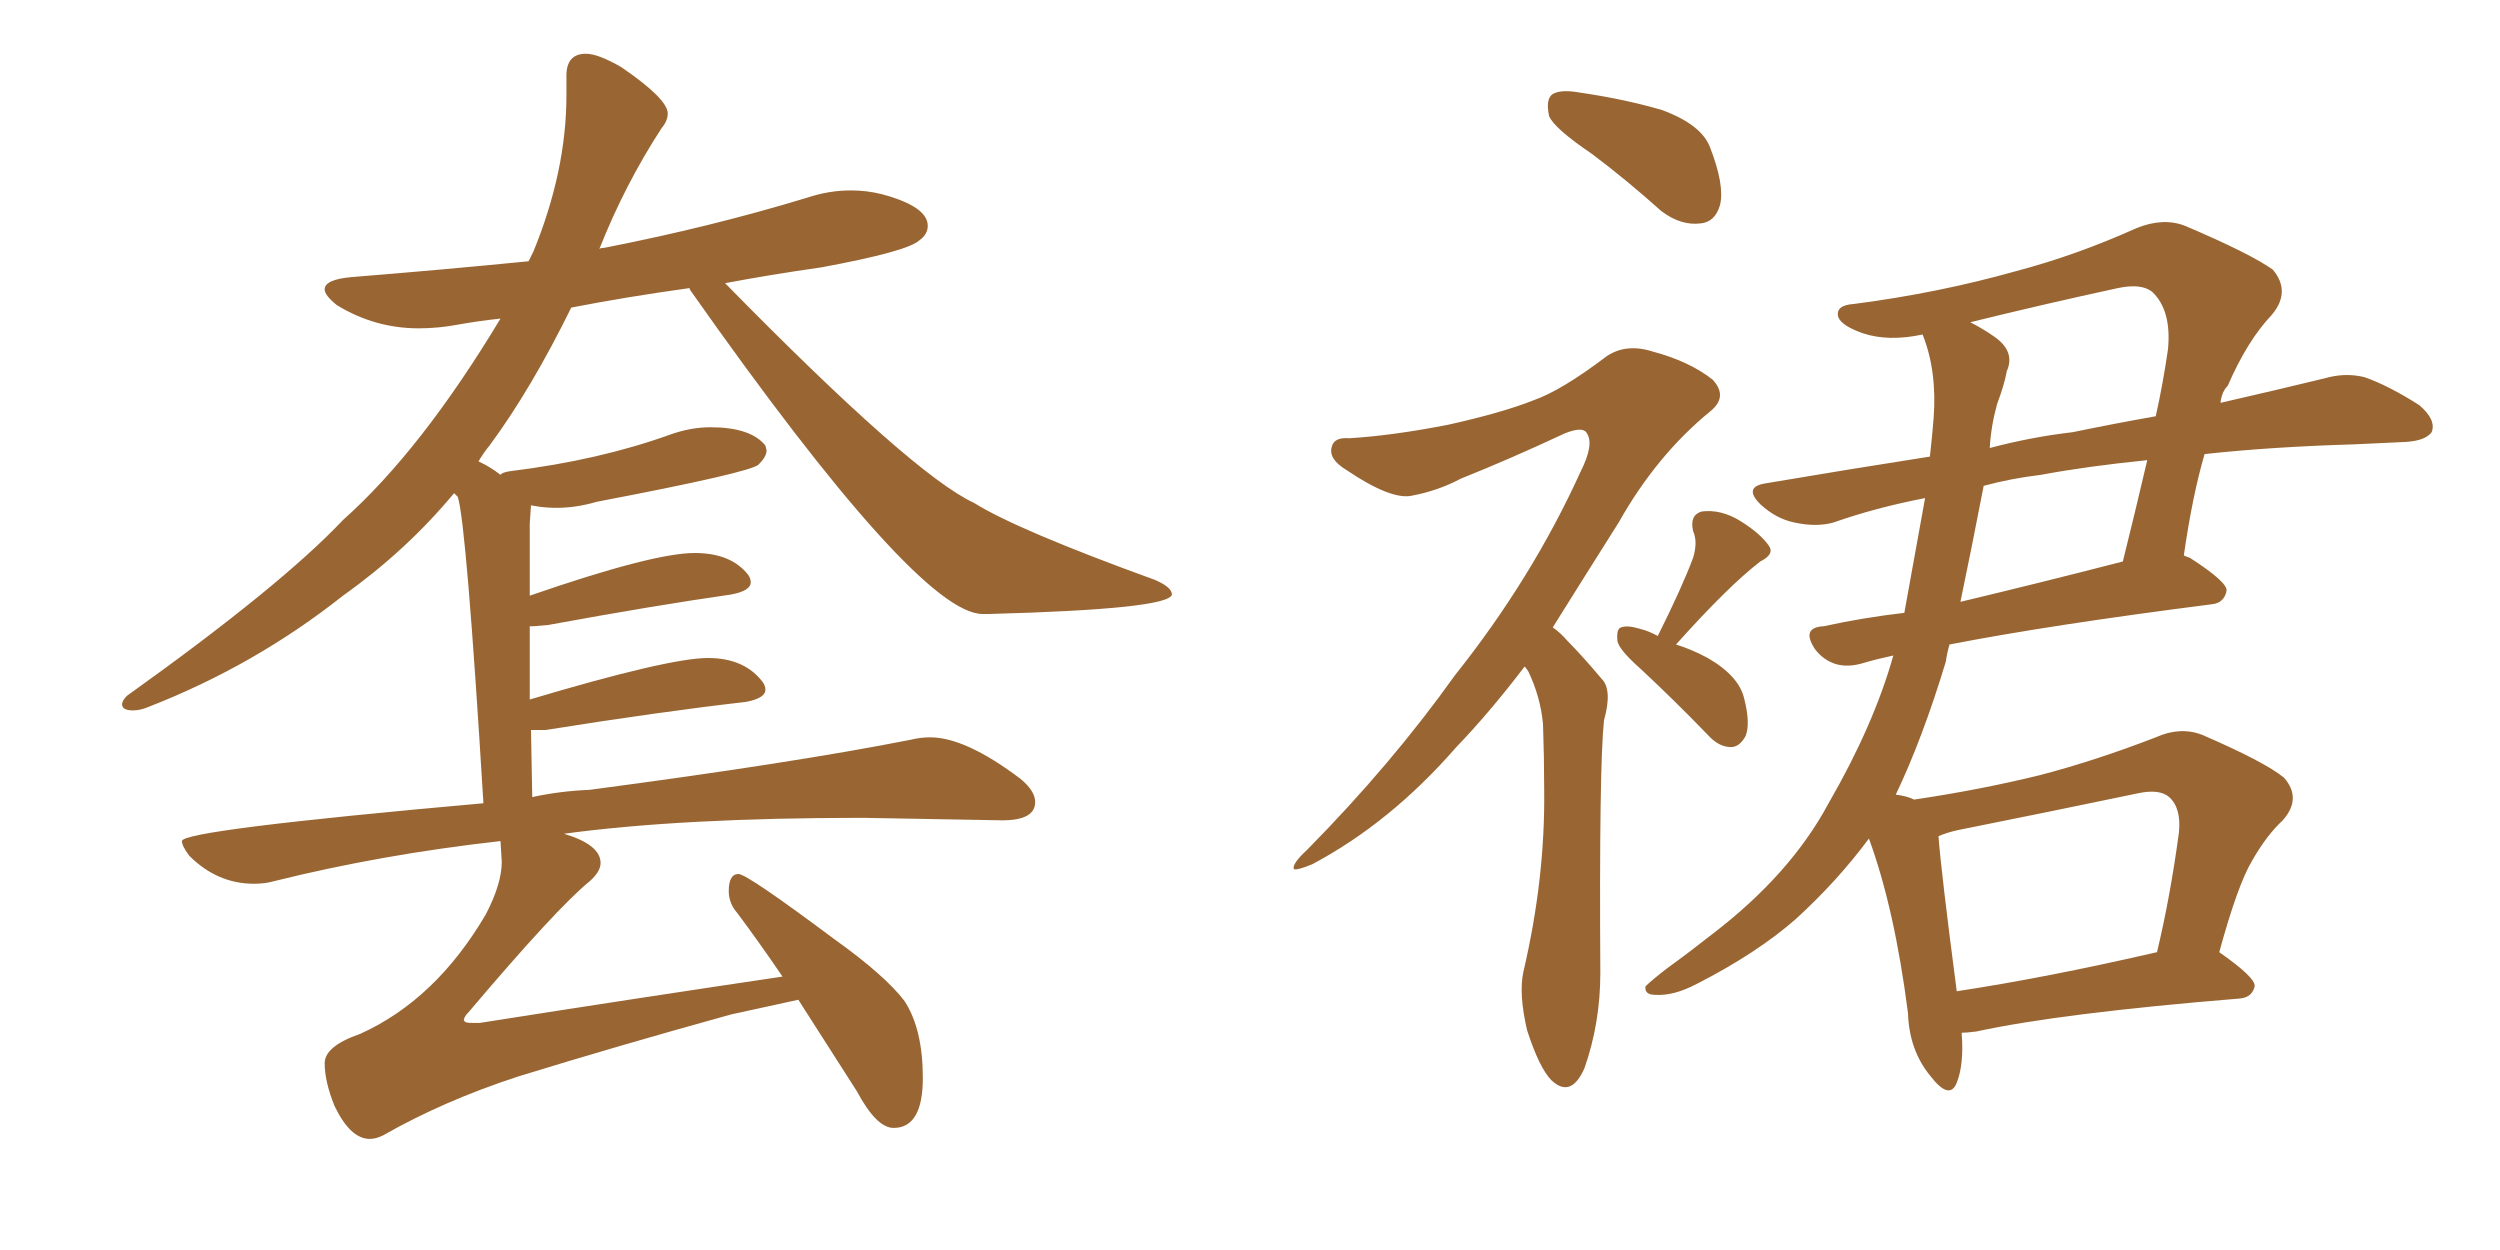 <svg xmlns="http://www.w3.org/2000/svg" xmlns:xlink="http://www.w3.org/1999/xlink" width="300" height="150"><path fill="#996633" padding="10" d="M44.38 136.67L44.38 136.67Q42.04 136.67 40.14 132.71L40.14 132.71Q38.96 129.79 38.96 127.59L38.96 127.59Q38.96 125.54 43.21 124.07L43.21 124.07Q52.29 119.97 58.30 109.72L58.30 109.72Q60.21 106.05 60.21 103.42L60.21 103.42L60.06 100.93Q45.70 102.54 32.81 105.76L32.81 105.76Q31.79 106.05 30.47 106.05L30.47 106.05Q26.07 106.05 22.71 102.69L22.71 102.69Q21.83 101.51 21.83 100.93L21.83 100.93Q21.83 99.61 58.01 96.39L58.01 96.39Q55.96 62.70 54.93 59.62L54.93 59.62L54.49 59.18Q48.78 66.06 41.16 71.48L41.16 71.48Q30.62 79.83 17.87 84.81L17.87 84.81Q16.85 85.25 15.97 85.25L15.97 85.25Q14.65 85.25 14.65 84.52L14.65 84.52Q14.65 84.08 15.23 83.50L15.23 83.50Q33.69 70.31 41.16 62.40L41.16 62.40Q50.54 54.05 60.06 38.23L60.06 38.23Q57.28 38.53 54.93 38.96Q52.59 39.40 50.24 39.40L50.24 39.40Q44.97 39.40 40.43 36.62L40.43 36.62Q38.96 35.45 38.96 34.72L38.96 34.72Q38.96 33.54 42.19 33.25L42.19 33.25Q53.17 32.37 63.43 31.35L63.43 31.35L64.01 30.18Q67.97 20.51 67.97 11.43L67.97 11.43L67.97 9.08Q67.97 6.45 70.31 6.45L70.31 6.45Q71.78 6.45 74.56 8.06L74.56 8.06Q80.13 11.87 80.13 13.62L80.13 13.62Q80.13 14.50 79.39 15.38L79.39 15.38Q75 22.12 71.92 29.88L71.92 29.88Q72.07 29.74 72.51 29.74L72.51 29.74Q85.25 27.25 96.83 23.73L96.83 23.73Q99.46 22.85 102.10 22.85L102.10 22.85Q104.00 22.85 105.76 23.29L105.76 23.29Q111.33 24.76 111.33 27.10L111.33 27.10Q111.33 28.13 110.30 28.86L110.30 28.86Q108.84 30.18 98.58 32.08L98.58 32.08Q92.43 32.96 87.01 33.98L87.01 33.98Q109.57 56.98 116.89 60.35L116.89 60.35Q122.02 63.57 138.57 69.58L138.57 69.58Q140.63 70.46 140.63 71.34L140.63 71.34Q140.33 73.10 118.65 73.68L118.65 73.68L117.92 73.68Q110.16 73.68 82.76 34.72L82.76 34.72L82.76 34.57Q75.29 35.60 68.55 36.91L68.55 36.91Q63.72 46.73 58.74 53.47L58.74 53.47Q58.01 54.35 57.42 55.37L57.42 55.37Q58.74 55.96 60.06 56.98L60.06 56.98Q60.21 56.69 61.23 56.54L61.23 56.54Q71.92 55.22 80.42 52.15L80.42 52.15Q82.91 51.27 85.25 51.27L85.25 51.27Q90.09 51.27 91.85 53.47L91.85 53.47L91.99 54.05Q91.99 54.79 91.04 55.74Q90.09 56.69 71.63 60.21L71.63 60.21Q69.14 60.94 66.80 60.94L66.80 60.94Q65.63 60.94 64.60 60.79L64.60 60.79L63.72 60.64L63.57 62.84L63.57 71.48Q78.37 66.36 83.35 66.36L83.35 66.36Q87.74 66.36 89.79 68.99L89.79 68.99Q90.09 69.43 90.09 69.87L90.09 69.87Q90.09 70.90 87.74 71.34L87.74 71.34Q78.52 72.66 65.77 75L65.77 75L64.01 75.15L63.57 75.15L63.57 83.94Q80.27 78.96 84.96 78.96L84.96 78.96Q89.36 78.96 91.55 81.88L91.55 81.88Q91.85 82.32 91.85 82.76L91.85 82.76Q91.85 83.79 89.50 84.23L89.50 84.23Q79.25 85.40 65.48 87.60L65.48 87.60L63.72 87.60L63.87 95.65Q67.24 94.92 70.75 94.78L70.75 94.78Q95.21 91.55 109.28 88.77L109.28 88.77Q110.45 88.48 111.62 88.48L111.62 88.48Q115.87 88.48 122.46 93.46L122.46 93.46Q124.22 94.92 124.22 96.24L124.22 96.24Q124.22 98.44 120.26 98.44L120.26 98.44L103.56 98.14Q81.74 98.14 67.68 100.05L67.68 100.05Q72.07 101.37 72.07 103.56L72.07 103.56Q72.07 104.59 70.75 105.76L70.75 105.76Q66.80 108.98 56.25 121.44L56.25 121.44Q55.66 122.02 55.66 122.46L55.66 122.46L55.81 122.61Q55.96 122.75 56.69 122.75L56.69 122.75L57.57 122.75Q76.17 119.82 93.90 117.19L93.90 117.19Q91.11 113.09 88.48 109.57L88.48 109.57Q87.45 108.40 87.45 106.93L87.45 106.93Q87.45 104.88 88.62 104.88L88.62 104.88Q89.65 104.88 100.05 112.65L100.05 112.65Q106.20 117.04 108.54 120.12L108.54 120.12Q110.74 123.49 110.74 129.35L110.74 129.35Q110.74 135.35 107.23 135.35L107.23 135.35Q105.18 135.35 102.83 130.96L102.83 130.96L95.80 119.97L87.74 121.73Q73.97 125.54 62.11 129.20L62.11 129.20Q53.17 132.13 46.00 136.23L46.00 136.23Q45.12 136.67 44.38 136.67ZM191.02 18.46L191.02 18.46Q186.47 15.38 185.89 13.92L185.89 13.92Q185.45 11.87 186.33 11.28L186.33 11.28Q187.35 10.69 189.70 11.13L189.70 11.13Q194.82 11.87 199.37 13.18L199.37 13.18Q204.20 14.94 205.22 17.72L205.22 17.72Q206.98 22.27 206.40 24.61L206.40 24.61Q205.81 26.66 204.05 26.81L204.05 26.81Q201.71 27.10 199.37 25.34L199.37 25.34Q195.12 21.53 191.02 18.46ZM182.96 79.98L182.96 79.98Q178.71 85.55 174.76 89.65L174.76 89.65Q166.85 98.73 157.47 103.71L157.47 103.71Q155.71 104.44 155.27 104.30L155.27 104.30Q154.98 103.71 156.88 101.95L156.88 101.95Q166.99 91.70 174.61 81.01L174.61 81.01Q183.84 69.43 189.70 56.54L189.70 56.54Q191.31 53.32 190.43 52.00L190.43 52.00Q189.99 51.12 187.79 52.00L187.79 52.00Q181.20 55.08 175.34 57.42L175.34 57.42Q172.56 58.89 169.48 59.47L169.48 59.47Q166.99 60.06 161.57 56.40L161.57 56.40Q159.38 55.08 159.81 53.61L159.81 53.61Q160.11 52.44 161.87 52.59L161.87 52.59Q166.99 52.29 173.73 50.98L173.73 50.98Q180.32 49.51 183.98 48.05L183.98 48.05Q187.35 46.88 192.77 42.77L192.77 42.77Q195.12 41.16 198.34 42.19L198.34 42.19Q202.73 43.36 205.52 45.56L205.52 45.56Q207.42 47.61 205.22 49.37L205.22 49.37Q198.78 54.64 194.24 62.70L194.24 62.70Q189.99 69.43 186.33 75.29L186.33 75.29Q187.21 75.88 188.09 76.90L188.09 76.90Q189.84 78.66 192.19 81.45L192.19 81.45Q193.51 82.76 192.48 86.43L192.48 86.43Q191.89 91.99 192.04 116.75L192.04 116.75Q192.04 122.75 190.14 128.17L190.14 128.17Q188.53 131.84 186.18 129.64L186.18 129.64Q184.72 128.17 183.25 123.63L183.25 123.63Q182.23 119.24 182.81 116.60L182.81 116.60Q185.45 105.32 185.30 94.63L185.30 94.63Q185.30 90.82 185.16 86.87L185.16 86.87Q184.86 83.64 183.40 80.57L183.40 80.57Q183.11 80.13 182.96 79.98ZM198.93 76.32L198.93 76.32Q201.86 70.46 203.17 66.94L203.17 66.94Q203.76 65.04 203.17 63.72L203.17 63.72Q202.73 61.82 204.20 61.38L204.20 61.38Q206.54 61.08 208.89 62.55L208.89 62.55Q211.23 64.01 212.26 65.48L212.26 65.48Q212.99 66.50 211.23 67.38L211.23 67.38Q207.42 70.31 201.12 77.34L201.12 77.34Q203.03 77.93 204.93 78.96L204.93 78.96Q208.74 81.15 209.33 83.94L209.33 83.94Q210.06 86.87 209.47 88.33L209.47 88.33Q208.74 89.65 207.71 89.65L207.71 89.65Q206.25 89.65 204.93 88.18L204.93 88.18Q200.83 83.94 196.88 80.27L196.88 80.27Q194.24 77.93 194.09 76.90L194.09 76.90Q193.95 75.44 194.53 75.29L194.53 75.29Q195.26 75 196.73 75.44L196.73 75.44Q197.90 75.73 198.93 76.32ZM235.40 123.93L235.40 123.93Q235.69 127.73 234.81 129.93L234.81 129.93Q233.94 132.13 231.59 129.05L231.59 129.05Q229.10 125.98 228.96 121.58L228.96 121.58Q227.34 108.98 224.27 100.63L224.27 100.63Q220.46 105.76 215.48 110.30L215.48 110.30Q210.79 114.40 203.61 118.07L203.61 118.07Q200.83 119.53 198.63 119.38L198.63 119.38Q197.31 119.38 197.46 118.36L197.46 118.36Q198.19 117.63 200.10 116.16L200.10 116.16Q202.73 114.26 205.52 112.06L205.52 112.06Q214.89 104.88 219.43 96.39L219.43 96.39Q224.85 87.01 227.20 78.66L227.20 78.66Q225.15 79.10 223.68 79.54L223.68 79.54Q221.78 80.13 220.31 79.69L220.31 79.69Q218.85 79.25 217.82 77.93L217.82 77.93Q216.06 75.29 218.85 75.15L218.85 75.15Q223.54 74.12 228.52 73.54L228.52 73.54Q229.98 65.48 231.01 59.77L231.01 59.77Q225 60.94 220.02 62.70L220.02 62.70Q217.97 63.28 215.33 62.70L215.33 62.70Q213.13 62.26 211.23 60.50L211.23 60.50Q209.18 58.45 211.82 58.01L211.82 58.01Q222.22 56.25 231.59 54.79L231.59 54.79Q231.88 52.15 232.03 50.24L232.03 50.24Q232.47 44.53 230.71 40.14L230.71 40.14Q226.61 41.02 223.54 39.99L223.54 39.99Q221.04 39.11 220.61 38.09L220.61 38.09Q220.17 36.62 222.51 36.47L222.51 36.47Q232.62 35.16 241.99 32.52L241.99 32.52Q249.17 30.62 256.35 27.39L256.35 27.39Q259.57 26.07 262.21 27.10L262.21 27.10Q270.12 30.47 272.75 32.37L272.75 32.37Q274.95 35.01 272.61 37.79L272.61 37.79Q269.68 40.87 267.33 46.29L267.33 46.29Q266.60 47.02 266.46 48.34L266.46 48.34Q273.49 46.73 278.91 45.41L278.91 45.41Q281.40 44.68 283.74 45.26L283.74 45.26Q286.67 46.29 290.33 48.63L290.33 48.63Q292.38 50.39 291.80 51.86L291.80 51.86Q291.06 52.88 288.72 53.03L288.72 53.03Q285.79 53.17 282.57 53.32L282.57 53.32Q272.61 53.61 264.55 54.49L264.55 54.49Q263.09 59.47 262.06 66.65L262.06 66.65Q262.35 66.80 262.79 66.94L262.79 66.94Q267.33 69.87 267.19 70.90L267.19 70.90Q266.89 72.36 265.43 72.51L265.43 72.51Q245.95 75 233.94 77.34L233.94 77.34Q233.64 78.37 233.50 79.39L233.50 79.39Q230.71 88.62 227.49 95.36L227.49 95.36Q228.81 95.51 229.69 95.95L229.69 95.95Q237.60 94.78 244.78 93.02L244.78 93.02Q251.51 91.26 258.69 88.48L258.69 88.48Q261.62 87.16 264.26 88.18L264.26 88.18Q271.73 91.41 274.07 93.31L274.07 93.31Q276.27 95.80 273.93 98.44L273.93 98.44Q272.02 100.20 270.26 103.27L270.26 103.27Q268.51 106.20 266.31 114.26L266.31 114.26Q270.70 117.33 270.56 118.36L270.56 118.36Q270.26 119.68 268.80 119.82L268.80 119.82Q247.27 121.58 237.16 123.78L237.16 123.78Q235.99 123.93 235.40 123.93ZM234.81 118.95L234.81 118.95Q245.51 117.33 258.84 114.26L258.84 114.26Q260.45 107.52 261.47 99.90L261.47 99.90Q261.77 96.97 260.30 95.65L260.30 95.65Q259.13 94.63 256.49 95.21L256.49 95.21Q245.95 97.41 234.96 99.61L234.96 99.61Q233.64 99.90 232.62 100.34L232.62 100.34Q232.91 104.44 234.81 118.95ZM238.04 58.30L238.04 58.30Q236.57 65.92 235.25 72.22L235.25 72.22Q244.48 70.02 254.74 67.38L254.74 67.38Q256.20 61.52 257.67 55.22L257.67 55.22Q250.34 55.96 244.92 56.98L244.92 56.98Q241.26 57.42 238.04 58.30ZM239.65 48.49L239.65 48.49L239.65 48.49Q238.92 51.12 238.77 53.76L238.77 53.76Q243.75 52.44 248.73 51.86L248.73 51.86Q253.71 50.83 258.69 49.95L258.69 49.95Q259.57 46.00 260.16 41.89L260.16 41.89Q260.60 37.21 258.25 35.01L258.25 35.01Q256.93 33.98 254.15 34.57L254.15 34.57Q245.36 36.47 236.43 38.67L236.43 38.67Q237.89 39.40 239.36 40.43L239.36 40.43Q241.85 42.19 240.82 44.53L240.82 44.53Q240.53 46.14 239.65 48.49Z"/></svg>